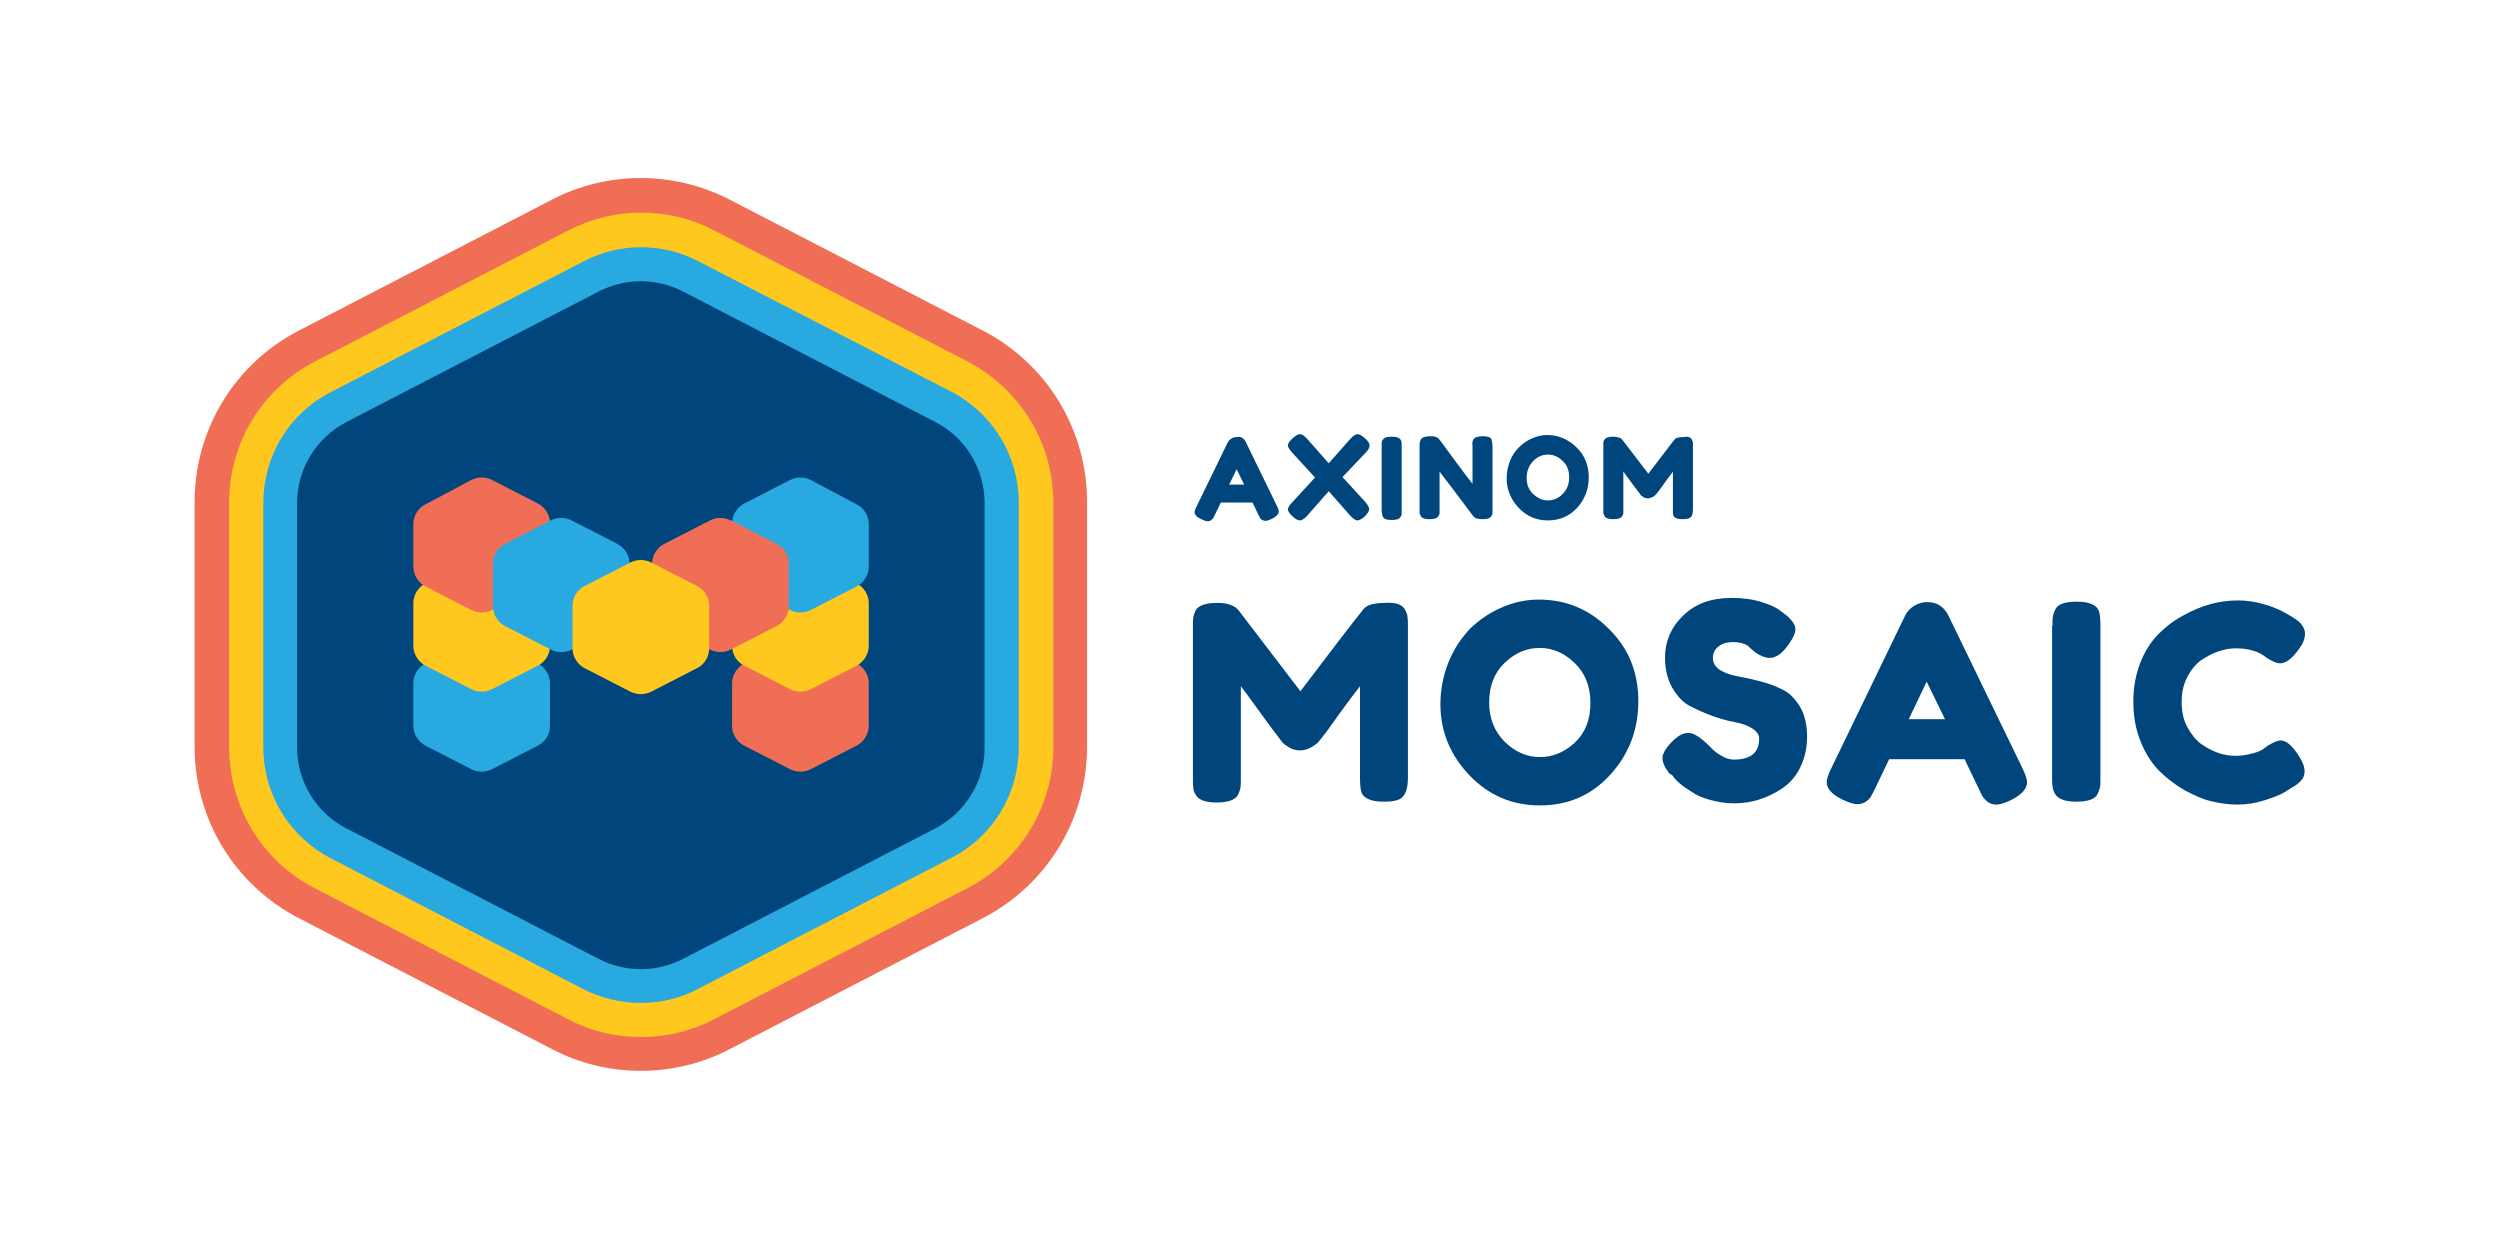 <svg version="1.1" xmlns="http://www.w3.org/2000/svg" viewBox="0 0 600 300" style="enable-background:new 0 0 600 300;">
<g>
	<rect y="-0.3" fill="#FFFFFF" width="600" height="300.6"/>
</g>
<g>
	<g>
		<path fill="#00467D" d="M299,106.1l7.4,15.2c0.3,0.6,0.5,1.1,0.5,1.4c0,0.7-0.5,1.2-1.6,1.8c-0.6,0.3-1.1,0.5-1.5,0.5
			s-0.6-0.1-0.9-0.2c-0.2-0.2-0.4-0.3-0.5-0.5c-0.1-0.2-0.2-0.5-0.4-0.8l-1.4-2.9H293l-1.4,2.9c-0.2,0.4-0.3,0.6-0.4,0.8
			s-0.3,0.3-0.5,0.5c-0.2,0.2-0.5,0.3-0.9,0.3c-0.4,0-0.8-0.2-1.5-0.5c-1.1-0.5-1.6-1.1-1.6-1.7c0-0.3,0.2-0.8,0.5-1.4l7.4-15.2
			c0.2-0.4,0.5-0.8,0.9-1c0.4-0.3,0.8-0.4,1.3-0.4C297.8,104.7,298.5,105.1,299,106.1z M296.8,112.6l-1.8,3.7h3.6L296.8,112.6z"/>
		<path fill="#00467D" d="M322.2,114.5l5.5,6c0.6,0.7,0.9,1.3,0.9,1.7c0,0.5-0.4,1-1,1.7c-0.7,0.6-1.3,1-1.8,1c-0.5,0-1-0.4-1.7-1.1
			l-5.2-5.9l-5.2,5.9c-0.7,0.7-1.2,1.1-1.7,1.1c-0.5,0-1.1-0.3-1.8-1c-0.7-0.6-1.1-1.2-1.1-1.6s0.3-1,1-1.7l5.5-6l-5.5-6
			c-0.6-0.7-1-1.2-1-1.7s0.4-1,1.1-1.7c0.7-0.6,1.3-1,1.8-1c0.5,0,1,0.4,1.7,1.1l5.2,5.9l5.2-5.9c0.7-0.7,1.2-1.1,1.7-1.1
			c0.5,0,1,0.3,1.8,1c0.7,0.6,1.1,1.2,1.1,1.7c0,0.5-0.3,1.1-0.9,1.7L322.2,114.5z"/>
		<path fill="#00467D" d="M331.6,107.1c0-0.4,0-0.7,0-0.9c0-0.2,0.1-0.5,0.3-0.7c0.3-0.5,1-0.7,2.1-0.7c1.3,0,2,0.3,2.3,1
			c0.1,0.3,0.1,0.8,0.1,1.4v15.2c0,0.4,0,0.8,0,1c0,0.2-0.1,0.4-0.3,0.7c-0.3,0.5-1,0.7-2.1,0.7c-1.3,0-2-0.3-2.2-1
			c-0.1-0.3-0.2-0.8-0.2-1.4V107.1z"/>
		<path fill="#00467D" d="M353.6,105.5c0.2-0.3,0.4-0.5,0.8-0.6c0.3-0.1,0.8-0.2,1.3-0.2s0.9,0,1.3,0.1c0.3,0.1,0.6,0.2,0.7,0.3
			c0.2,0.1,0.3,0.3,0.3,0.6c0.1,0.3,0.2,0.8,0.2,1.4v15.1c0,0.4,0,0.8,0,1c0,0.2-0.1,0.4-0.3,0.7c-0.3,0.5-1,0.7-2.1,0.7
			c-0.7,0-1.2-0.1-1.5-0.2c-0.3-0.1-0.5-0.3-0.7-0.5c-4.1-5.5-6.8-9-8.1-10.7v9c0,0.4,0,0.8,0,1c0,0.2-0.1,0.4-0.3,0.7
			c-0.3,0.5-1,0.7-2.1,0.7c-1.1,0-1.8-0.2-2.1-0.7c-0.1-0.3-0.2-0.5-0.3-0.7c0-0.2,0-0.5,0-1V107c0-0.7,0.1-1.2,0.3-1.5
			c0.2-0.3,0.4-0.5,0.8-0.6c0.3-0.1,0.8-0.2,1.3-0.2c0.5,0,1,0,1.3,0.1s0.5,0.2,0.7,0.3c0.1,0.1,0.3,0.3,0.6,0.7
			c3.8,5.2,6.4,8.7,7.7,10.3V107C353.3,106.3,353.4,105.8,353.6,105.5z"/>
		<path fill="#00467D" d="M371.3,104.4c2.7,0,5,1,7,2.9c2,1.9,3,4.4,3,7.2s-0.9,5.3-2.8,7.4c-1.9,2-4.2,3-7,3c-2.8,0-5.1-1-7-3
			c-1.9-2-2.9-4.4-2.9-7.1c0-1.5,0.3-2.9,0.8-4.2c0.5-1.3,1.3-2.4,2.2-3.3c0.9-0.9,2-1.6,3.1-2.1
			C368.9,104.7,370.1,104.4,371.3,104.4z M366.4,114.7c0,1.6,0.5,2.9,1.6,3.9s2.2,1.5,3.5,1.5c1.3,0,2.5-0.5,3.5-1.5
			c1-1,1.6-2.3,1.6-4c0-1.7-0.5-3-1.6-4c-1-1-2.2-1.5-3.5-1.5c-1.3,0-2.5,0.5-3.5,1.5C366.9,111.8,366.4,113.1,366.4,114.7z"/>
		<path fill="#00467D" d="M406,105.4c0.1,0.3,0.2,0.5,0.3,0.7c0,0.2,0,0.5,0,1v15.1c0,1.3-0.3,2-1,2.2c-0.3,0.1-0.8,0.2-1.3,0.2
			c-0.5,0-0.9,0-1.3-0.1c-0.3-0.1-0.5-0.2-0.7-0.3c-0.2-0.1-0.3-0.3-0.4-0.5c-0.1-0.3-0.1-0.8-0.1-1.4v-9.1c-0.5,0.6-1.1,1.5-2,2.7
			c-0.9,1.2-1.4,2-1.7,2.3c-0.2,0.3-0.4,0.5-0.5,0.6c-0.1,0.1-0.3,0.3-0.7,0.5c-0.4,0.2-0.7,0.3-1.1,0.3c-0.4,0-0.8-0.1-1.1-0.3
			c-0.3-0.2-0.6-0.4-0.7-0.6l-0.2-0.3c-0.4-0.5-1.1-1.4-2.2-2.9c-1.1-1.5-1.7-2.3-1.7-2.4v9.2c0,0.4,0,0.7,0,0.9
			c0,0.2-0.1,0.4-0.3,0.7c-0.3,0.5-1,0.7-2.1,0.7c-1.1,0-1.8-0.2-2.1-0.7c-0.1-0.3-0.2-0.5-0.3-0.7c0-0.2,0-0.5,0-1v-15.1
			c0-0.4,0-0.7,0-0.9c0-0.2,0.1-0.5,0.3-0.7c0.3-0.5,1-0.7,2.1-0.7c0.5,0,0.9,0.1,1.3,0.2c0.4,0.1,0.6,0.2,0.7,0.4l0.2,0.2l6.2,8.1
			c3.1-4.1,5.2-6.8,6.2-8.1c0.3-0.5,1-0.7,2.2-0.7C405,104.7,405.7,104.9,406,105.4z"/>
	</g>
	<g>
		<path fill="#00467D" d="M337.2,146.3c0.3,0.7,0.6,1.2,0.6,1.8c0.1,0.5,0.1,1.3,0.1,2.3v36.3c0,3-0.8,4.8-2.5,5.3
			c-0.8,0.3-1.9,0.4-3.1,0.4c-1.3,0-2.3-0.1-3-0.3c-0.7-0.2-1.3-0.5-1.7-0.8c-0.4-0.3-0.7-0.7-0.9-1.3c-0.2-0.7-0.3-1.9-0.3-3.4
			v-21.9c-1.1,1.4-2.7,3.5-4.8,6.4c-2.1,2.9-3.4,4.8-4,5.5c-0.6,0.7-1,1.3-1.2,1.5c-0.2,0.3-0.8,0.7-1.6,1.2
			c-0.9,0.5-1.8,0.8-2.7,0.8s-1.9-0.2-2.7-0.7c-0.8-0.5-1.4-0.9-1.7-1.3l-0.5-0.7c-0.9-1.1-2.6-3.4-5.2-7c-2.6-3.6-4-5.5-4.2-5.7
			v22.1c0,1,0,1.8-0.1,2.3c-0.1,0.5-0.3,1.1-0.6,1.7c-0.7,1.2-2.4,1.8-5.1,1.8c-2.7,0-4.3-0.6-5-1.8c-0.4-0.6-0.6-1.2-0.6-1.7
			c-0.1-0.5-0.1-1.3-0.1-2.4v-36.3c0-1,0-1.8,0.1-2.3c0.1-0.5,0.3-1.1,0.6-1.7c0.7-1.1,2.4-1.7,5.1-1.7c1.2,0,2.2,0.1,3,0.4
			c0.9,0.3,1.4,0.6,1.7,0.9l0.4,0.4l14.9,19.5c7.4-9.8,12.4-16.3,14.9-19.4c0.7-1.2,2.5-1.8,5.3-1.8
			C334.9,144.5,336.6,145.1,337.2,146.3z"/>
		<path fill="#00467D" d="M369.3,143.9c6.5,0,12.1,2.3,16.8,7c4.8,4.7,7.1,10.5,7.1,17.4c0,6.9-2.3,12.8-6.8,17.7
			c-4.5,4.9-10.1,7.3-16.8,7.3s-12.3-2.4-16.9-7.2c-4.6-4.8-7-10.5-7-17.1c0-3.6,0.7-7,2-10.2c1.3-3.2,3.1-5.8,5.2-8
			c2.2-2.1,4.7-3.8,7.5-5C363.4,144.5,366.3,143.9,369.3,143.9z M357.4,168.6c0,3.9,1.3,7,3.8,9.5c2.5,2.4,5.3,3.6,8.4,3.6
			c3.1,0,5.9-1.2,8.4-3.5c2.5-2.4,3.7-5.5,3.7-9.5s-1.3-7.2-3.8-9.6c-2.5-2.4-5.3-3.6-8.4-3.6c-3.1,0-5.9,1.2-8.4,3.6
			C358.6,161.5,357.4,164.7,357.4,168.6z"/>
		<path fill="#00467D" d="M400.7,185.7c-1.1-1.4-1.7-2.6-1.7-3.8c0-1.1,0.9-2.6,2.8-4.4c1.1-1,2.2-1.6,3.5-1.6c1.2,0,2.9,1.1,5.1,3.3
			c0.6,0.7,1.5,1.5,2.6,2.1c1.1,0.7,2.2,1,3.1,1c4.1,0,6.1-1.7,6.1-5c0-1-0.6-1.8-1.7-2.5c-1.1-0.7-2.5-1.2-4.2-1.5
			c-1.7-0.3-3.4-0.8-5.4-1.5c-1.9-0.7-3.7-1.5-5.4-2.4c-1.7-0.9-3-2.4-4.2-4.4c-1.1-2-1.7-4.4-1.7-7.2c0-3.8,1.4-7.2,4.3-10
			c2.9-2.9,6.8-4.3,11.7-4.3c2.6,0,5,0.3,7.2,1s3.7,1.4,4.5,2.1l1.6,1.2c1.4,1.3,2,2.3,2,3.2c0,0.9-0.5,2.1-1.6,3.6
			c-1.5,2.2-3,3.3-4.6,3.3c-0.9,0-2.1-0.4-3.4-1.3c-0.1-0.1-0.4-0.3-0.8-0.7c-0.4-0.3-0.7-0.6-1-0.9c-0.9-0.6-2.1-0.9-3.5-0.9
			c-1.4,0-2.6,0.3-3.5,1c-0.9,0.7-1.4,1.6-1.4,2.8c0,1.2,0.6,2.2,1.7,2.9c1.1,0.7,2.5,1.2,4.2,1.5c1.7,0.3,3.5,0.7,5.4,1.2
			c2,0.5,3.8,1.2,5.4,2c1.7,0.8,3,2.2,4.2,4.1c1.1,1.9,1.7,4.3,1.7,7.2c0,2.8-0.6,5.3-1.7,7.5c-1.1,2.2-2.6,3.8-4.4,5
			c-3.5,2.3-7.3,3.5-11.3,3.5c-2.1,0-4-0.3-5.8-0.8c-1.8-0.5-3.3-1.1-4.4-1.9c-2.3-1.4-3.9-2.7-4.8-4.1L400.7,185.7z"/>
		<path fill="#00467D" d="M467.7,147.9l17.7,36.5c0.7,1.5,1.1,2.6,1.1,3.3c0,1.6-1.3,3-3.8,4.3c-1.5,0.7-2.7,1.1-3.5,1.1
			c-0.9,0-1.5-0.2-2.1-0.6c-0.5-0.4-0.9-0.8-1.2-1.2c-0.2-0.4-0.6-1.1-1-2l-3.4-7.1h-18.1l-3.4,7.1c-0.4,0.9-0.8,1.5-1,1.9
			s-0.6,0.8-1.2,1.2s-1.2,0.6-2.1,0.6c-0.8,0-2-0.4-3.5-1.1c-2.5-1.2-3.8-2.6-3.8-4.2c0-0.7,0.4-1.9,1.1-3.3l17.7-36.6
			c0.5-1,1.2-1.8,2.2-2.4c1-0.6,2-0.9,3.1-0.9C464.9,144.5,466.6,145.6,467.7,147.9z M462.4,163.6l-4.3,9h8.7L462.4,163.6z"/>
		<path fill="#00467D" d="M492.6,150.2c0-1,0-1.8,0.1-2.3c0.1-0.5,0.3-1.1,0.6-1.7c0.6-1.2,2.3-1.8,5.1-1.8c3.1,0,4.9,0.8,5.4,2.4
			c0.2,0.7,0.3,1.9,0.3,3.4v36.4c0,1,0,1.8-0.1,2.3c-0.1,0.5-0.3,1-0.6,1.7c-0.6,1.2-2.3,1.8-5.1,1.8c-3.1,0-4.8-0.8-5.4-2.5
			c-0.3-0.7-0.4-1.8-0.4-3.3V150.2z"/>
		<path fill="#00467D" d="M543,179.9l1.2-0.9c1.5-0.9,2.5-1.3,3.1-1.3c1.4,0,2.8,1.2,4.4,3.7c1,1.5,1.4,2.7,1.4,3.7
			c0,0.9-0.3,1.7-0.9,2.3c-0.6,0.6-1.3,1.2-2.1,1.6c-0.8,0.5-1.5,0.9-2.3,1.4c-0.7,0.4-2.2,1-4.4,1.7c-2.2,0.7-4.4,1-6.4,1
			c-2.1,0-4.2-0.3-6.3-0.8c-2.1-0.5-4.3-1.5-6.5-2.7c-2.2-1.3-4.3-2.9-6.1-4.7c-1.8-1.9-3.3-4.2-4.4-7.1c-1.2-2.9-1.7-6.1-1.7-9.5
			s0.6-6.5,1.7-9.3c1.1-2.8,2.6-5.1,4.4-6.9c1.8-1.8,3.8-3.3,6.1-4.5c4.3-2.4,8.6-3.5,12.9-3.5c2.1,0,4.1,0.3,6.2,0.9
			c2.1,0.6,3.7,1.3,4.8,1.9l1.6,0.9c0.8,0.5,1.4,0.9,1.8,1.2c1.1,0.9,1.7,2,1.7,3.1c0,1.2-0.5,2.4-1.4,3.6c-1.7,2.4-3.2,3.5-4.6,3.5
			c-0.8,0-1.9-0.5-3.3-1.4c-1.8-1.5-4.3-2.2-7.3-2.2c-2.8,0-5.6,1-8.4,2.9c-1.3,1-2.4,2.3-3.3,4.1c-0.9,1.7-1.3,3.7-1.3,5.9
			c0,2.2,0.4,4.2,1.3,5.9c0.9,1.7,2,3.1,3.3,4.1c2.7,1.9,5.4,2.9,8.3,2.9c1.4,0,2.6-0.2,3.8-0.5C541.6,180.6,542.5,180.2,543,179.9z
			"/>
	</g>
	<g>
		<g>
			<g>
				<path fill="#00467D" d="M143.8,69.9c6.3-3.2,13.7-3.2,20,0l60.7,31.4c7.2,3.7,11.8,11.2,11.8,19.4v58.7c0,8.2-4.6,15.6-11.8,19.4
					l-60.7,31.4c-6.3,3.2-13.7,3.2-20,0l-60.7-31.4c-7.2-3.7-11.8-11.2-11.8-19.4v-58.7c0-8.2,4.6-15.6,11.8-19.4L143.8,69.9z"/>
				<path fill="#F06E55" d="M153.8,257c-7.3,0-14.6-1.7-21.3-5.2l-60.7-31.4c-15.5-8-25.1-23.8-25.1-41.2v-58.7
					c0-17.4,9.6-33.2,25.1-41.2l60.7-31.4c13.3-6.9,29.2-6.9,42.6,0l60.7,31.4c15.5,8,25.1,23.8,25.1,41.2v58.7
					c0,17.4-9.6,33.2-25.1,41.2l-60.7,31.4C168.4,255.3,161.1,257,153.8,257z M95.9,177.7l58,29.9l58-29.9v-55.4l-58-29.9l-58,29.9
					V177.7z M155.1,91.7L155.1,91.7C155.1,91.7,155.1,91.7,155.1,91.7z"/>
			</g>
		</g>
		<g>
			<g>
				<path fill="#00467D" d="M143.8,69.9c6.3-3.2,13.7-3.2,20,0l60.7,31.4c7.2,3.7,11.8,11.2,11.8,19.4v58.7c0,8.2-4.6,15.6-11.8,19.4
					l-60.7,31.4c-6.3,3.2-13.7,3.2-20,0l-60.7-31.4c-7.2-3.7-11.8-11.2-11.8-19.4v-58.7c0-8.2,4.6-15.6,11.8-19.4L143.8,69.9z"/>
				<path fill="#FFC81E" d="M153.8,248.9c-6,0-12-1.4-17.5-4.3l-60.7-31.4C62.9,206.7,55,193.7,55,179.3v-58.7
					c0-14.3,7.9-27.3,20.7-33.9l60.7-31.4c11-5.7,24.1-5.7,35,0l60.7,31.4c12.7,6.6,20.7,19.6,20.7,33.9v58.7
					c0,14.3-7.9,27.3-20.7,33.9l-60.7,31.4C165.9,247.5,159.8,248.9,153.8,248.9z M153.8,83.8c-0.9,0-1.7,0.2-2.5,0.6h0l-60.7,31.4
					c-1.8,0.9-3,2.8-3,4.8v58.7c0,2,1.1,3.9,3,4.8l60.7,31.4c1.6,0.8,3.4,0.8,5,0l60.7-31.4c1.8-0.9,2.9-2.8,2.9-4.8v-58.7
					c0-2-1.1-3.9-3-4.8l-60.7-31.4C155.5,84,154.7,83.8,153.8,83.8z"/>
			</g>
		</g>
		<g>
			<g>
				<path fill="#00467D" d="M143.8,69.9c6.3-3.2,13.7-3.2,20,0l60.7,31.4c7.2,3.7,11.8,11.2,11.8,19.4v58.7c0,8.2-4.6,15.6-11.8,19.4
					l-60.7,31.4c-6.3,3.2-13.7,3.2-20,0l-60.7-31.4c-7.2-3.7-11.8-11.2-11.8-19.4v-58.7c0-8.2,4.6-15.6,11.8-19.4L143.8,69.9z"/>
				<path fill="#28AAE1" d="M153.8,240.7c-4.7,0-9.5-1.1-13.8-3.3L79.4,206c-10-5.2-16.2-15.4-16.2-26.6v-58.7
					c0-11.3,6.2-21.5,16.2-26.6l60.7-31.4c8.6-4.5,18.9-4.5,27.5,0L228.3,94c10,5.2,16.2,15.4,16.2,26.6v58.7
					c0,11.3-6.2,21.5-16.2,26.6l-60.7,31.4C163.3,239.6,158.6,240.7,153.8,240.7z M153.8,75.7c-2.1,0-4.3,0.5-6.3,1.5l-60.7,31.4
					c-4.6,2.3-7.4,7-7.4,12.1v58.7c0,5.1,2.8,9.8,7.4,12.1l60.7,31.4c3.9,2,8.6,2,12.5,0l60.7-31.4c4.5-2.3,7.4-7,7.4-12.1v-58.7
					c0-5.1-2.8-9.8-7.4-12.1l-60.7-31.4C158.1,76.2,156,75.7,153.8,75.7z"/>
			</g>
		</g>
		<g>
			<path fill="#00467D" d="M143.8,69.9c6.3-3.2,13.7-3.2,20,0l60.7,31.4c7.2,3.7,11.8,11.2,11.8,19.4v58.7c0,8.2-4.6,15.6-11.8,19.4
				l-60.7,31.4c-6.3,3.2-13.7,3.2-20,0l-60.7-31.4c-7.2-3.7-11.8-11.2-11.8-19.4v-58.7c0-8.2,4.6-15.6,11.8-19.4L143.8,69.9z"/>
		</g>
		<g>
			<g>
				<path fill="#28AAE1" d="M113.1,153.6c1.6-0.8,3.4-0.8,5,0l10.9,5.6c1.8,0.9,3,2.8,3,4.8v10.2c0,2-1.1,3.9-3,4.8l-10.9,5.6
					c-1.6,0.8-3.4,0.8-5,0l-10.9-5.6c-1.8-0.9-3-2.8-3-4.8V164c0-2,1.1-3.9,3-4.8L113.1,153.6z"/>
			</g>
			<g>
				<path fill="#FFC81E" d="M113.1,134.4c1.6-0.8,3.4-0.8,5,0L129,140c1.8,0.9,3,2.8,3,4.8v10.2c0,2-1.1,3.9-3,4.8l-10.9,5.6
					c-1.6,0.8-3.4,0.8-5,0l-10.9-5.6c-1.8-0.9-3-2.8-3-4.8v-10.2c0-2,1.1-3.9,3-4.8L113.1,134.4z"/>
			</g>
			<g>
				<path fill="#F06E55" d="M113.1,115.2c1.6-0.8,3.4-0.8,5,0l10.9,5.6c1.8,0.9,3,2.8,3,4.8V136c0,2-1.1,3.9-3,4.8l-10.9,5.6
					c-1.6,0.8-3.4,0.8-5,0l-10.9-5.6c-1.8-0.9-3-2.8-3-4.8v-10.2c0-2,1.1-3.9,3-4.8L113.1,115.2z"/>
			</g>
			<g>
				<path fill="#F06E55" d="M194.6,153.6c-1.6-0.8-3.4-0.8-5,0l-10.9,5.6c-1.8,0.9-3,2.8-3,4.8v10.2c0,2,1.1,3.9,3,4.8l10.9,5.6
					c1.6,0.8,3.4,0.8,5,0l10.9-5.6c1.8-0.9,3-2.8,3-4.8V164c0-2-1.1-3.9-3-4.8L194.6,153.6z"/>
			</g>
			<g>
				<path fill="#FFC81E" d="M194.6,134.4c-1.6-0.8-3.4-0.8-5,0l-10.9,5.6c-1.8,0.9-3,2.8-3,4.8v10.2c0,2,1.1,3.9,3,4.8l10.9,5.6
					c1.6,0.8,3.4,0.8,5,0l10.9-5.6c1.8-0.9,3-2.8,3-4.8v-10.2c0-2-1.1-3.9-3-4.8L194.6,134.4z"/>
			</g>
			<g>
				<path fill="#28AAE1" d="M194.6,115.2c-1.6-0.8-3.4-0.8-5,0l-10.9,5.6c-1.8,0.9-3,2.8-3,4.8V136c0,2,1.1,3.9,3,4.8l10.9,5.6
					c1.6,0.8,3.4,0.8,5,0l10.9-5.6c1.8-0.9,3-2.8,3-4.8v-10.2c0-2-1.1-3.9-3-4.8L194.6,115.2z"/>
			</g>
			<g>
				<g>
					<path fill="#28AAE1" d="M132.2,124.9c1.6-0.8,3.4-0.8,5,0l10.9,5.6c1.8,0.9,3,2.8,3,4.8v10.2c0,2-1.1,3.9-3,4.8l-10.9,5.6
						c-1.6,0.8-3.4,0.8-5,0l-10.9-5.6c-1.8-0.9-3-2.8-3-4.8v-10.2c0-2,1.1-3.9,3-4.8L132.2,124.9z"/>
				</g>
				<g>
					<path fill="#F06E55" d="M175.4,124.9c-1.6-0.8-3.4-0.8-5,0l-10.9,5.6c-1.8,0.9-3,2.8-3,4.8v10.2c0,2,1.1,3.9,3,4.8l10.9,5.6
						c1.6,0.8,3.4,0.8,5,0l10.9-5.6c1.8-0.9,3-2.8,3-4.8v-10.2c0-2-1.1-3.9-3-4.8L175.4,124.9z"/>
				</g>
				<g>
					<path fill="#FFC81E" d="M151.3,135c1.6-0.8,3.4-0.8,5,0l10.9,5.6c1.8,0.9,3,2.8,3,4.8v10.2c0,2-1.1,3.9-3,4.8l-10.9,5.6
						c-1.6,0.8-3.4,0.8-5,0l-10.9-5.6c-1.8-0.9-3-2.8-3-4.8v-10.2c0-2,1.1-3.9,3-4.8L151.3,135z"/>
				</g>
			</g>
		</g>
	</g>
</g>
</svg>